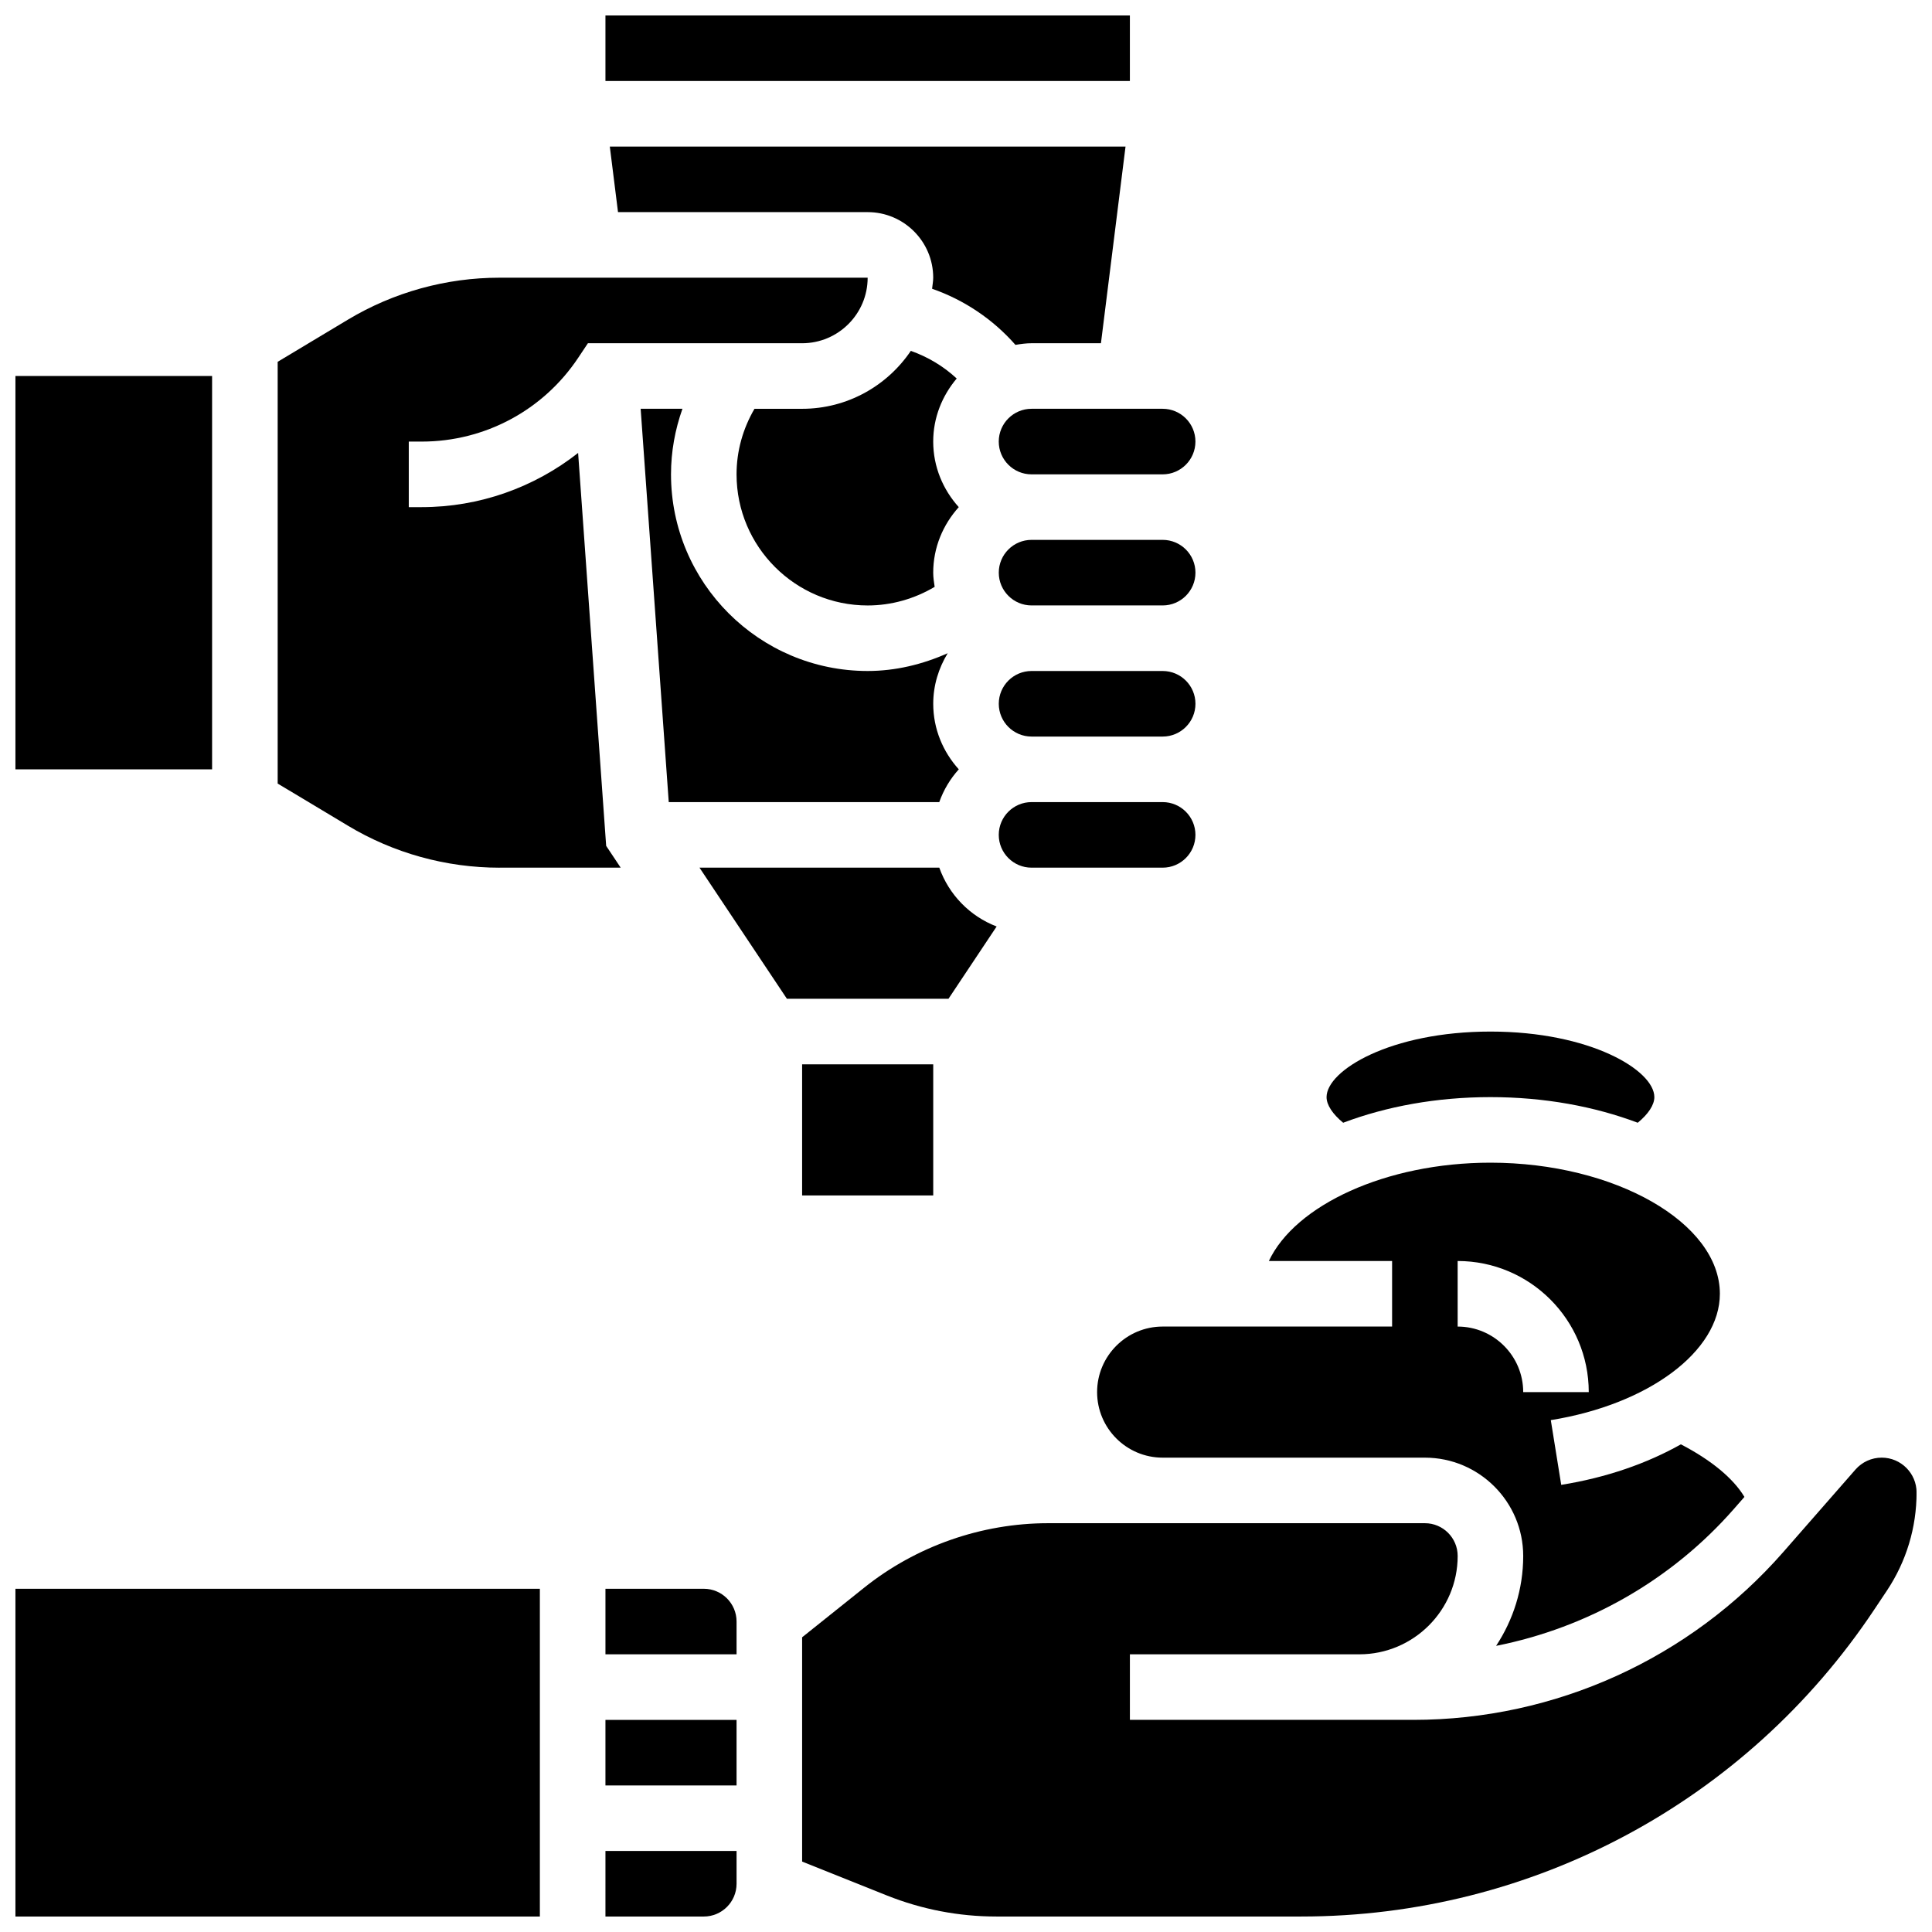 <?xml version="1.0" encoding="UTF-8"?>
<!-- Uploaded to: ICON Repo, www.iconrepo.com, Generator: ICON Repo Mixer Tools -->
<svg width="800px" height="800px" version="1.1" viewBox="144 144 512 512" xmlns="http://www.w3.org/2000/svg">
 <defs>
  <clipPath id="e">
   <path d="m148.09 565h139.91v86.902h-139.91z"/>
  </clipPath>
  <clipPath id="d">
   <path d="m304 634h36v17.902h-36z"/>
  </clipPath>
  <clipPath id="c">
   <path d="m356 530h295.9v121.9h-295.9z"/>
  </clipPath>
  <clipPath id="b">
   <path d="m148.09 243h52.906v105h-52.906z"/>
  </clipPath>
  <clipPath id="a">
   <path d="m304 148.09h140v17.906h-140z"/>
  </clipPath>
 </defs>
 <path d="m304.45 599.79h34.746v17.371h-34.746z"/>
 <path d="m512.92 495.55h-60.805c-9.582 0-17.371 7.793-17.371 17.371 0 9.582 7.793 17.371 17.371 17.371h69.492c14.367 0 26.059 11.691 26.059 26.059 0 8.801-2.668 16.965-7.184 23.816 24.242-4.812 46.488-17.406 63.047-36.316l2.762-3.152c-2.926-4.891-8.758-9.738-16.836-13.934-8.965 5.047-19.699 8.809-31.715 10.738l-2.762-17.156c25.957-4.172 44.805-18.254 44.805-33.48 0-18.832-27.848-34.746-60.805-34.746-27.719 0-51.754 11.273-58.719 26.059h32.66zm17.371-17.371c19.164 0 34.746 15.582 34.746 34.746h-17.371c0-9.582-7.793-17.371-17.371-17.371z"/>
 <g clip-path="url(#e)">
  <path d="m148.09 565.04h138.98v86.863h-138.98z"/>
 </g>
 <g clip-path="url(#d)">
  <path d="m304.45 651.9h26.059c4.793 0 8.688-3.891 8.688-8.688v-8.688h-34.746z"/>
 </g>
 <path d="m330.51 565.04h-26.059v17.371h34.746v-8.688c0-4.793-3.894-8.684-8.688-8.684z"/>
 <g clip-path="url(#c)">
  <path d="m642.67 530.29c-2.668 0-5.195 1.148-6.949 3.152l-19.109 21.836c-24.754 28.285-60.5 44.504-98.066 44.504h-75.113v-17.371h60.805c14.367 0 26.059-11.691 26.059-26.059 0-4.793-3.891-8.688-8.688-8.688h-99.824c-17.684 0-35.031 6.082-48.836 17.137l-16.379 13.098v59.434l22.438 8.98c9.285 3.703 19.059 5.586 29.039 5.586h80.785c61.133 0 117.88-30.367 151.79-81.234l3.43-5.141c5.141-7.723 7.859-16.715 7.859-26 0-5.082-4.152-9.234-9.234-9.234z"/>
 </g>
 <path d="m499.95 441.54c11.43-4.309 24.703-6.793 39.035-6.793s27.605 2.484 39.035 6.793c2.789-2.301 4.398-4.715 4.398-6.793 0-7.078-16.922-17.371-43.434-17.371s-43.434 10.293-43.434 17.371c0 2.078 1.609 4.492 4.398 6.793z"/>
 <path d="m417.37 234.96h18.391l6.516-52.117h-136.67l2.172 17.371h66.16c9.582 0 17.371 7.793 17.371 17.371 0 1.008-0.207 1.945-0.297 2.938 8.496 2.961 16.129 8.078 22.09 14.871 1.395-0.234 2.809-0.434 4.269-0.434z"/>
 <path d="m391.31 261.02c0-6.394 2.398-12.168 6.227-16.711-3.508-3.258-7.652-5.734-12.16-7.324-6.246 9.25-16.832 15.352-28.812 15.352h-12.621c-3.066 5.262-4.75 11.176-4.75 17.371 0 19.164 15.582 34.746 34.746 34.746 6.281 0 12.414-1.754 17.754-4.934-0.184-1.234-0.383-2.469-0.383-3.754 0-6.695 2.613-12.75 6.773-17.371-4.16-4.621-6.773-10.676-6.773-17.375z"/>
 <path d="m452.12 287.07h-34.746c-4.793 0-8.688 3.891-8.688 8.688 0 4.793 3.891 8.688 8.688 8.688h34.746c4.793 0 8.688-3.891 8.688-8.688 0-4.793-3.894-8.688-8.688-8.688z"/>
 <path d="m313.78 252.33 7.445 104.24h71.688c1.156-3.25 2.91-6.176 5.176-8.688-4.168-4.621-6.773-10.676-6.773-17.371 0-4.918 1.449-9.477 3.832-13.402-6.656 2.965-13.832 4.711-21.207 4.711-28.742 0-52.117-23.375-52.117-52.117 0-6.012 1.07-11.848 3.031-17.371z"/>
 <path d="m408.12 389.53c-7.098-2.719-12.648-8.426-15.199-15.594h-63.551l23.168 34.746h42.824z"/>
 <g clip-path="url(#b)">
  <path d="m148.09 243.64h52.117v104.24h-52.117z"/>
 </g>
 <path d="m276.39 373.94h32.098l-3.848-5.777-7.434-104.13c-11.676 9.168-26.176 14.363-41.445 14.363h-3.43v-17.371h3.43c16.703 0 32.199-8.297 41.461-22.195l2.578-3.867h56.766c9.582 0 17.371-7.793 17.371-17.371h-97.547c-14.176 0-28.074 3.848-40.219 11.137l-18.586 11.152v111.77l18.59 11.152c12.133 7.297 26.039 11.145 40.215 11.145z"/>
 <path d="m356.57 426.06h34.746v34.746h-34.746z"/>
 <g clip-path="url(#a)">
  <path d="m304.45 148.09h138.98v17.371h-138.98z"/>
 </g>
 <path d="m417.37 373.94h34.746c4.793 0 8.688-3.891 8.688-8.688 0-4.793-3.891-8.688-8.688-8.688h-34.746c-4.793 0-8.688 3.891-8.688 8.688s3.894 8.688 8.688 8.688z"/>
 <path d="m408.68 261.02c0 4.793 3.891 8.688 8.688 8.688h34.746c4.793 0 8.688-3.891 8.688-8.688 0-4.793-3.891-8.688-8.688-8.688h-34.746c-4.793 0.004-8.688 3.894-8.688 8.688z"/>
 <path d="m452.12 321.82h-34.746c-4.793 0-8.688 3.891-8.688 8.688 0 4.793 3.891 8.688 8.688 8.688h34.746c4.793 0 8.688-3.891 8.688-8.688 0-4.797-3.894-8.688-8.688-8.688z"/>
</svg>